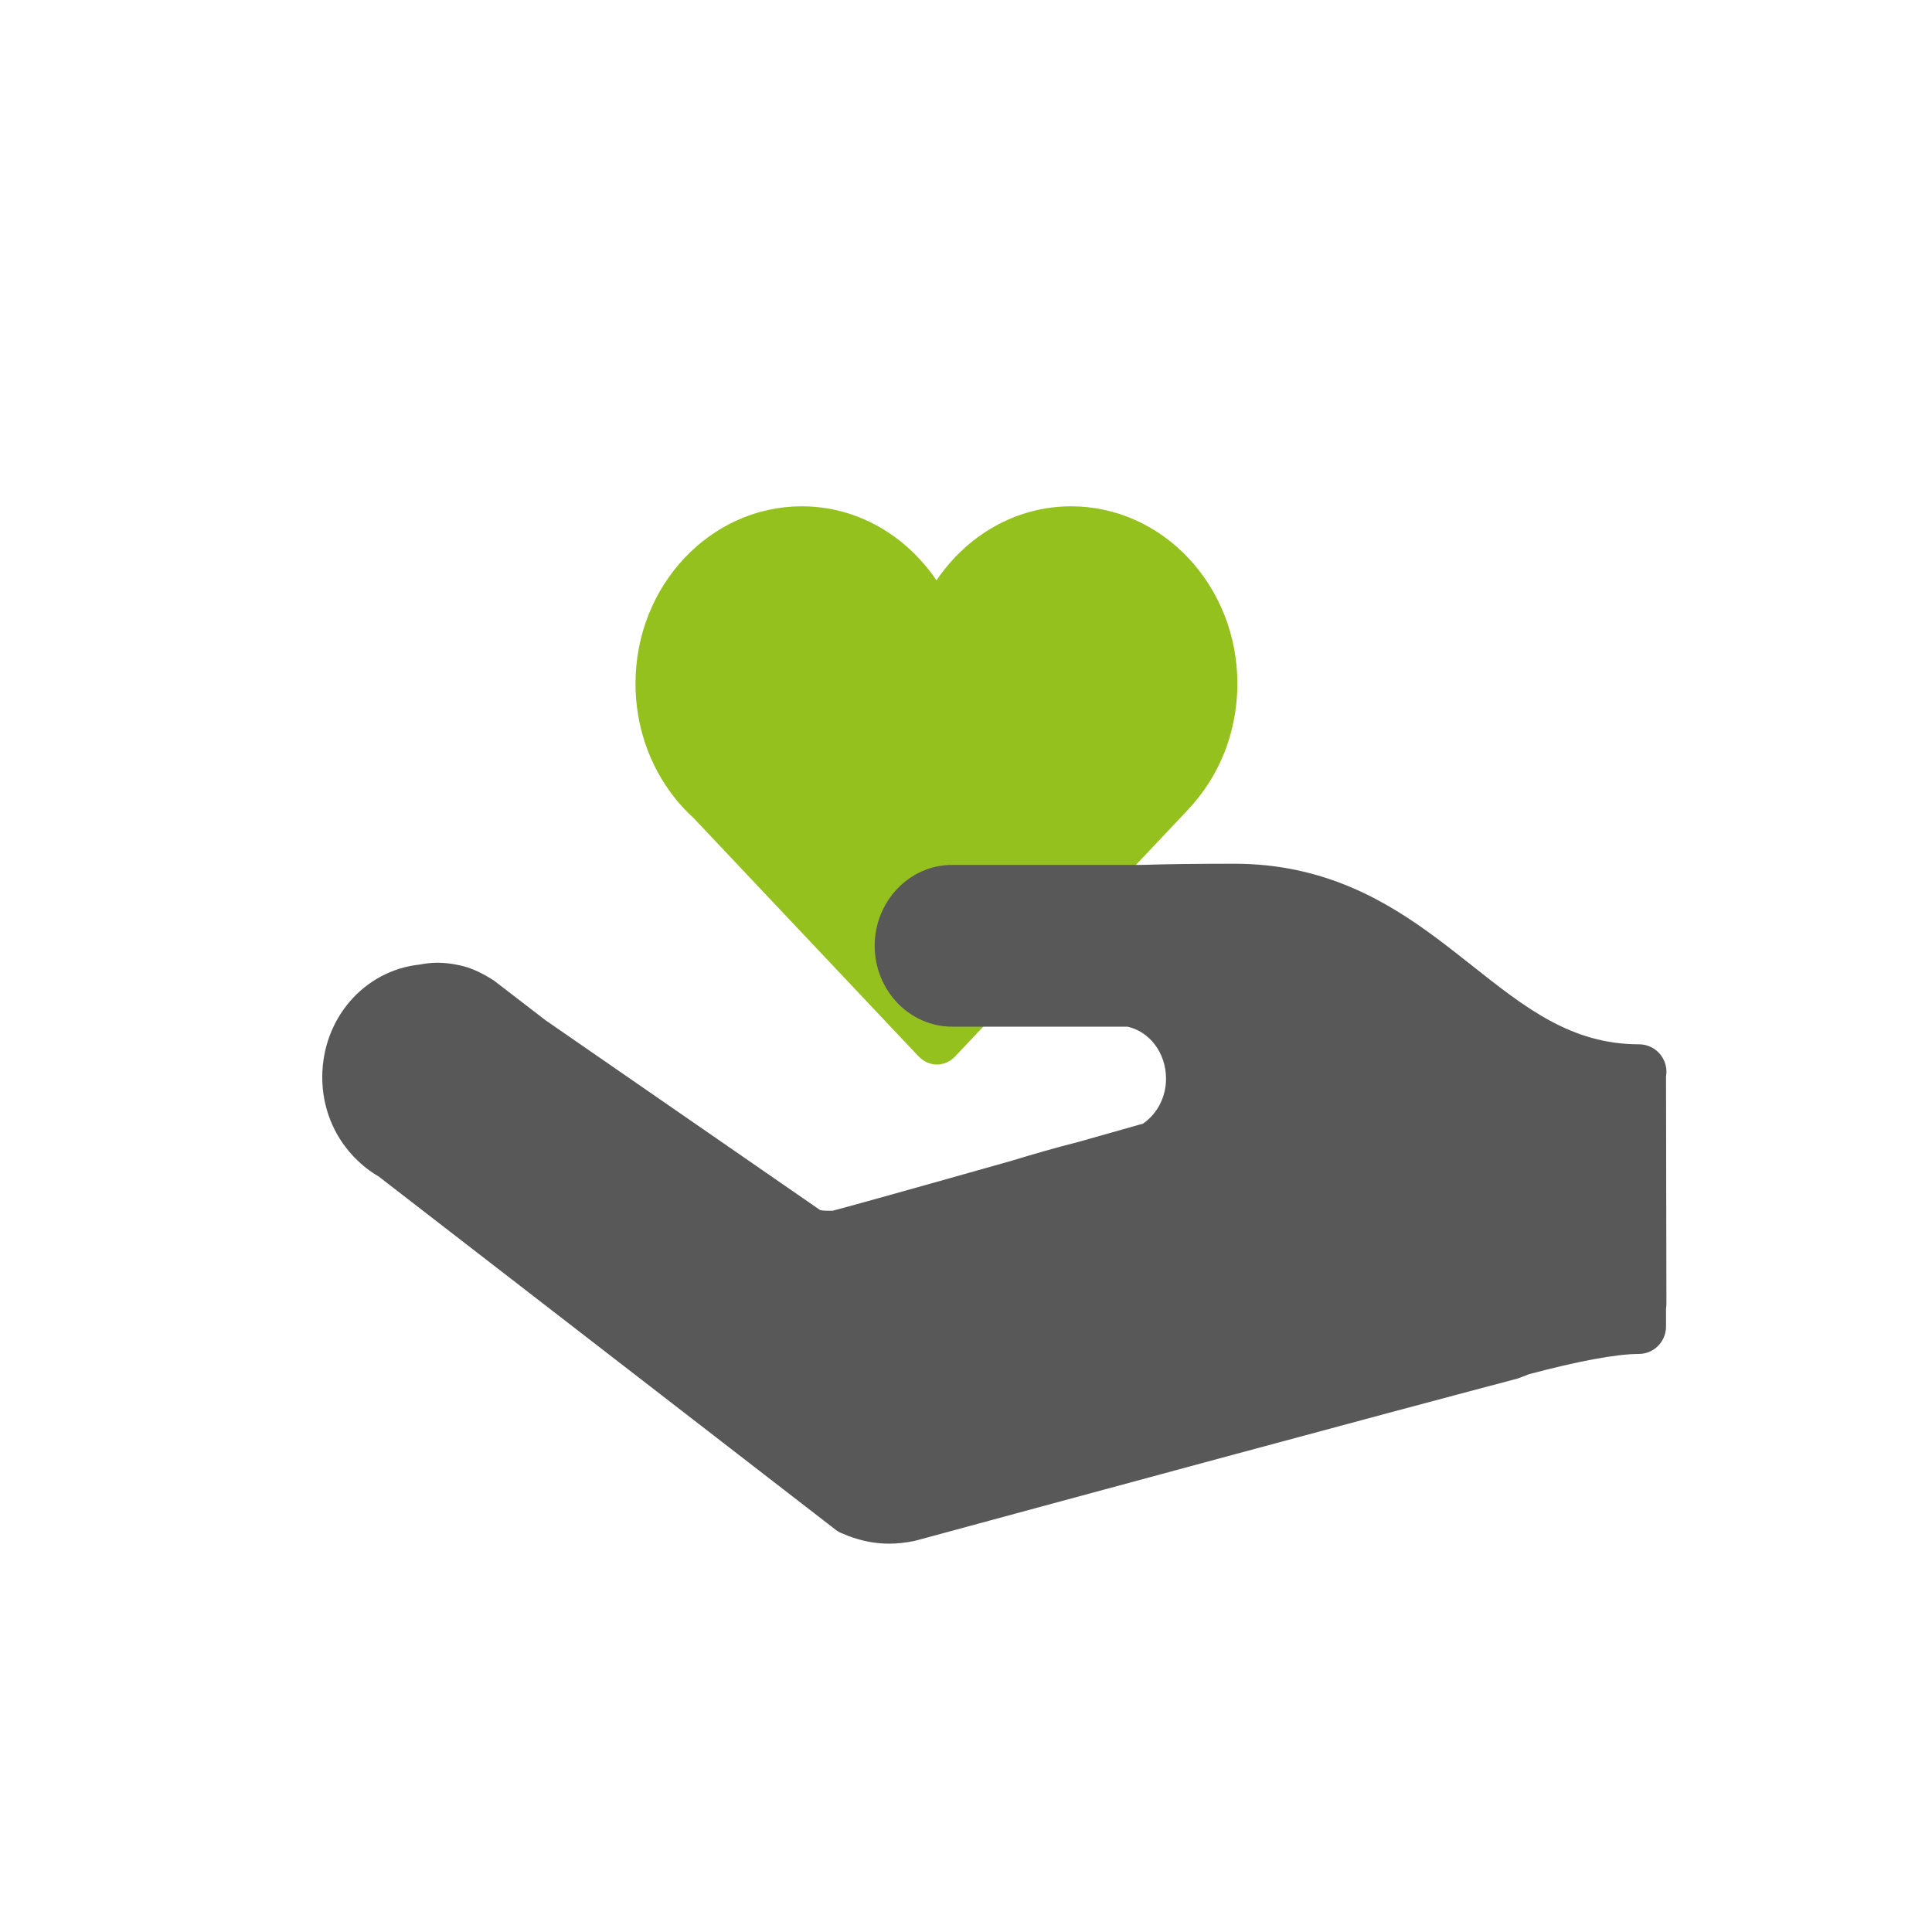 <?xml version="1.0" encoding="UTF-8"?>
<svg xmlns="http://www.w3.org/2000/svg" id="Ebene_1" viewBox="0 0 150 150">
  <defs>
    <style>.cls-1{fill:#95c11f;}.cls-2{fill:#585858;}</style>
  </defs>
  <path class="cls-1" d="m71.34,82.03h0c.38.41.9.62,1.4.62.5,0,1.02-.21,1.4-.61h0s18.15-19.23,18.15-19.23c.01-.01.02-.03.03-.04,1.31-1.41,2.34-3.11,2.99-5.02.49-1.46.76-3.04.76-4.67,0-7.6-5.79-13.77-12.91-13.77-4.31,0-8.11,2.28-10.45,5.75-2.35-3.47-6.14-5.75-10.46-5.75-7.12,0-12.91,6.17-12.91,13.77,0,1.6.26,3.14.73,4.57.54,1.63,1.36,3.12,2.4,4.4h0c.42.52.87,1,1.36,1.44h0s17.5,18.54,17.5,18.54Z"></path>
  <path class="cls-2" d="m128.97,81.95c-.4-.55-1.04-.87-1.72-.87-5.24,0-8.82-2.83-12.96-6.11-.9-.71-1.81-1.43-2.75-2.13-3.84-2.86-8.72-5.78-15.7-5.78-3,0-5.31.03-7.2.09h-14.71c-3.32,0-6.02,2.82-6.02,6.28s2.7,6.28,6.02,6.28h13.61c1.74.39,2.99,2.06,2.99,4.04,0,1.42-.68,2.73-1.79,3.49l-5.02,1.42c-1.69.43-3.41.92-5.21,1.47l-.35.1c-9.35,2.64-12.55,3.52-13.51,3.77-.37.01-.69,0-.96-.04l-21.35-14.76-3.9-3c-.07-.06-.14-.11-.22-.15-.21-.14-.43-.26-.66-.39-.43-.23-.84-.41-1.28-.56-.33-.1-.68-.18-1.08-.25-1.03-.16-1.79-.12-2.63.04-4.31.47-7.55,4.2-7.55,8.75,0,2.3.85,4.47,2.41,6.13.03.04.07.08.11.11.57.59,1.2,1.08,1.87,1.47l35.47,27.42c.19.15.41.26.63.33l.35.15c1.09.41,2.13.6,3.17.6.62,0,1.26-.07,1.9-.2.04,0,.09-.02.13-.03l.16-.04c12.72-3.45,35.68-9.67,46.57-12.54.08-.02.15-.05.23-.08l.7-.27c3.78-1.01,6.8-1.57,8.51-1.57,1.17,0,2.12-.95,2.12-2.13v-1.39c.02-.12.03-.25.03-.38l-.03-17.66c.1-.56-.04-1.14-.38-1.61Z"></path>
</svg>
